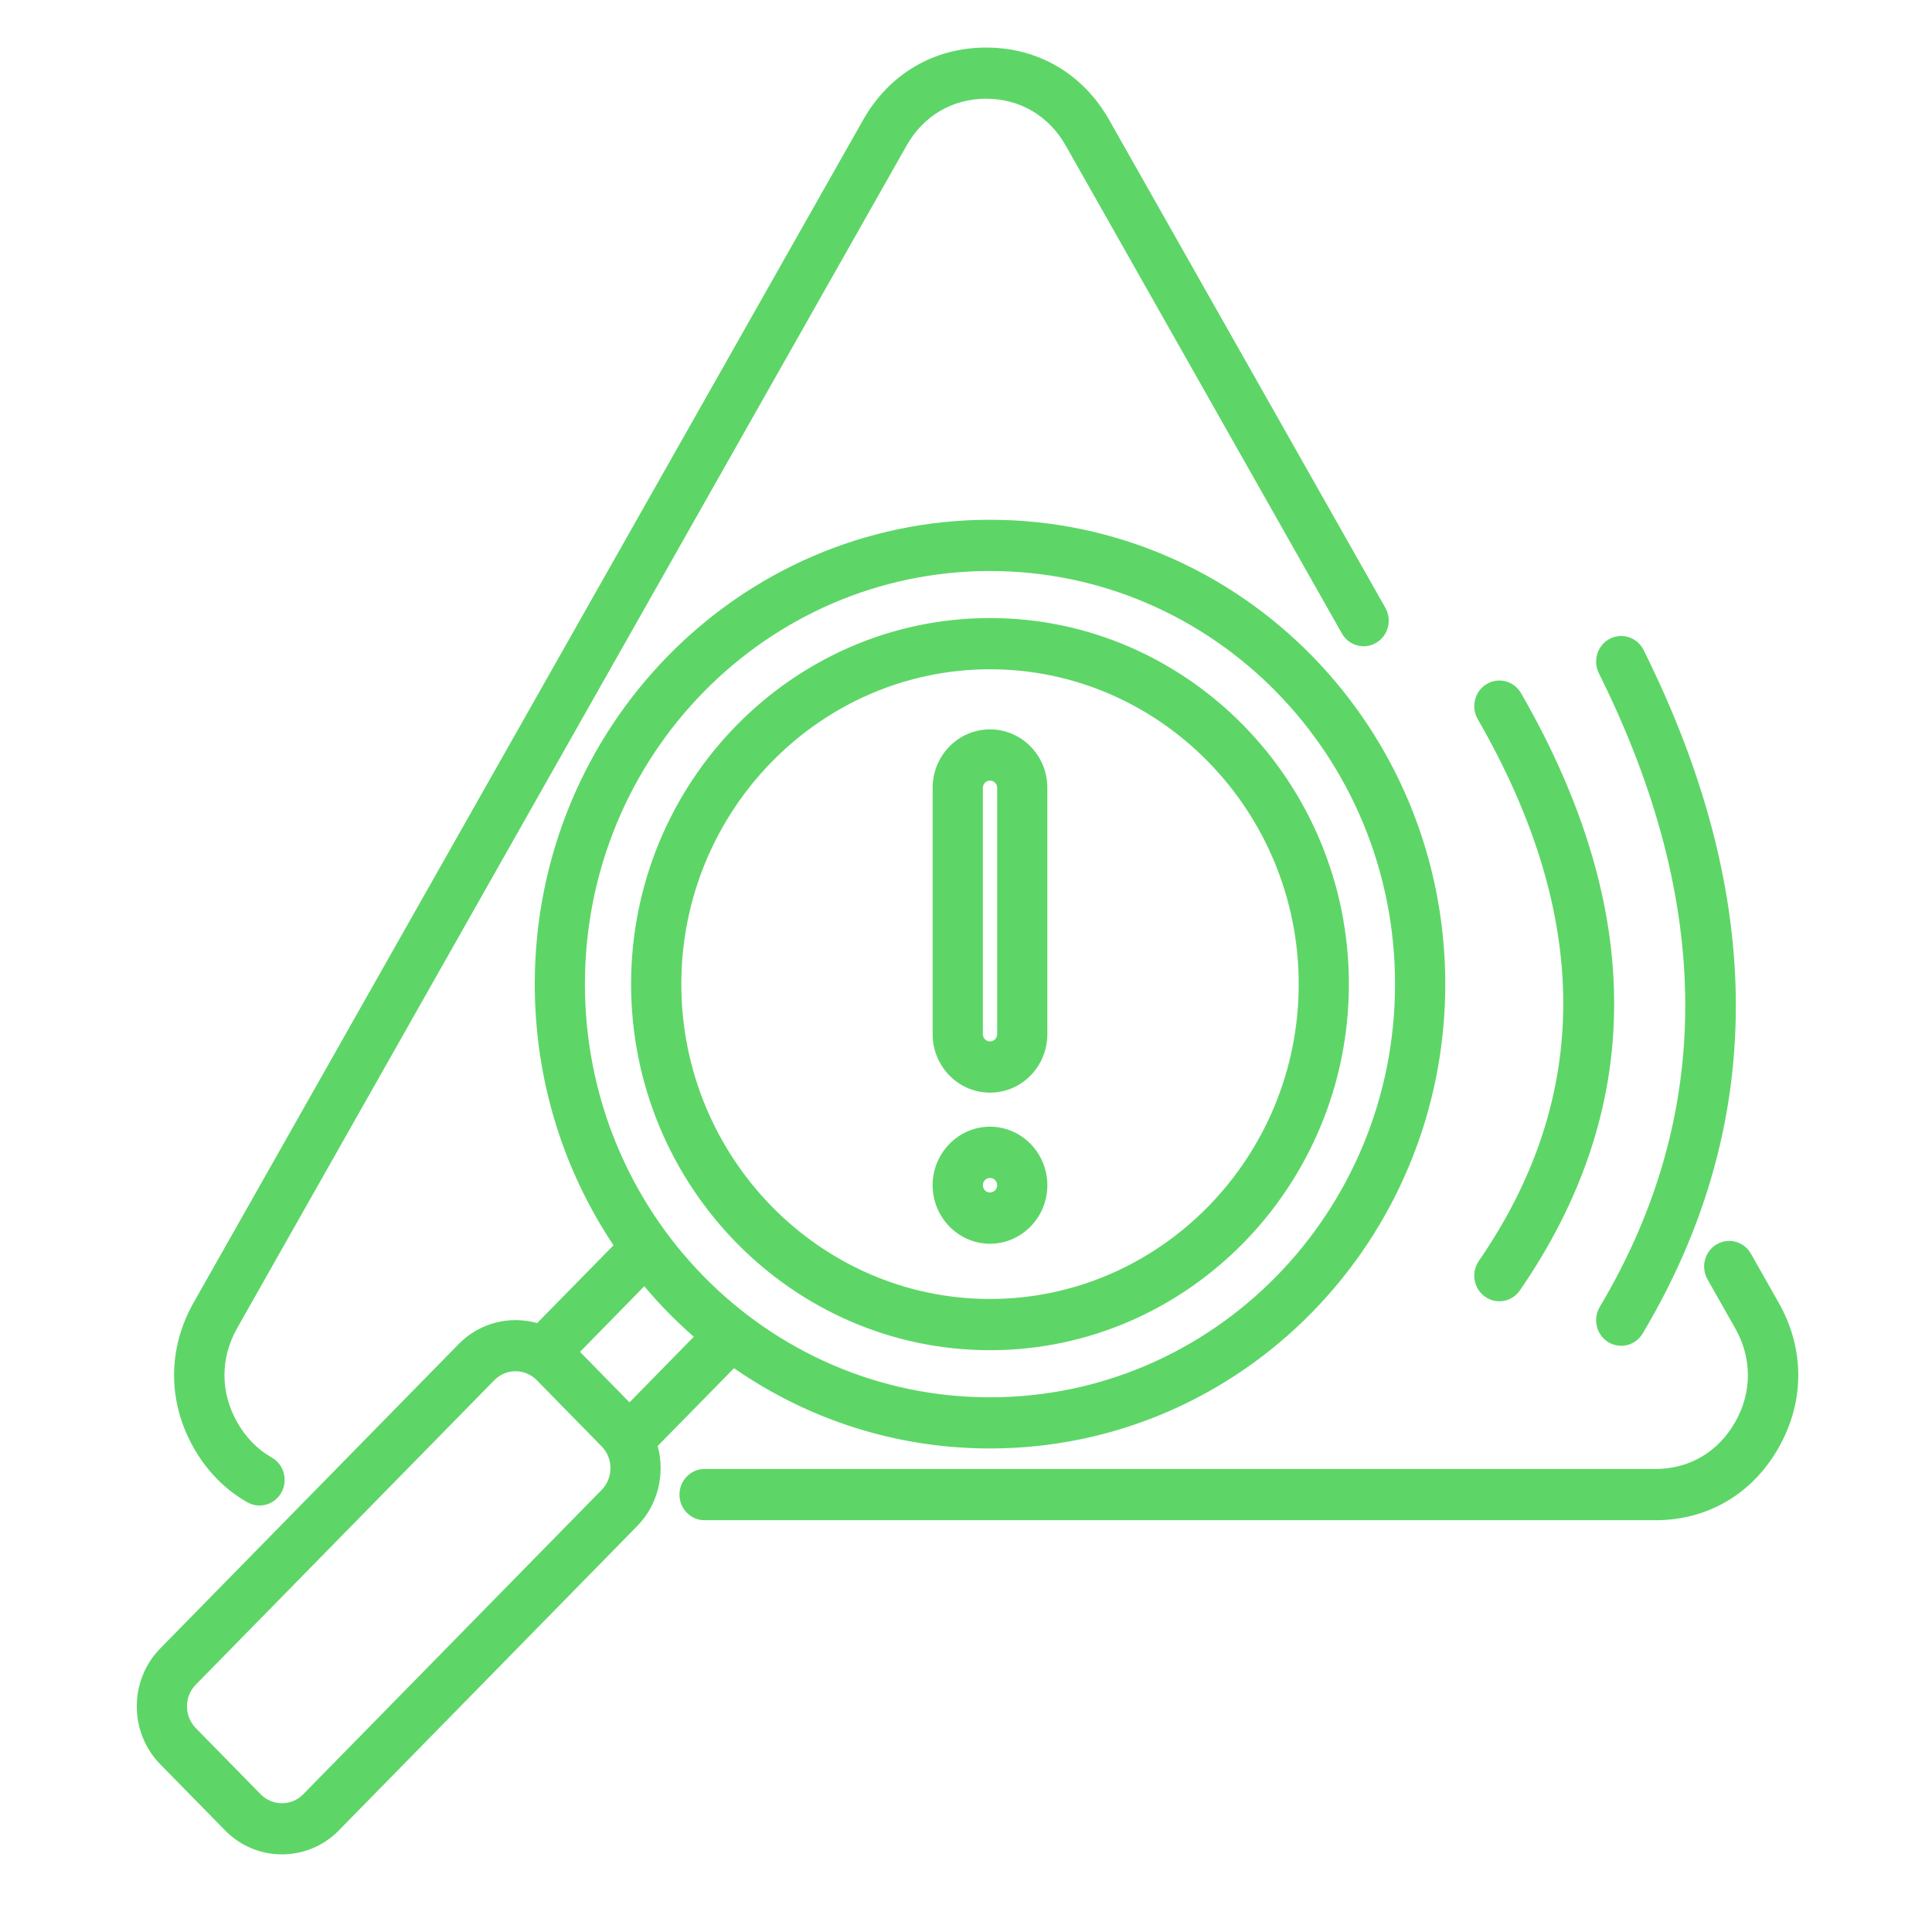 <svg width="29" height="29" viewBox="0 0 29 29" fill="none" xmlns="http://www.w3.org/2000/svg">
<g clip-path="url(#clip0_219_588)">
<path fill-rule="evenodd" clip-rule="evenodd" d="M9.872 21.705C9.985 22.119 9.882 22.582 9.565 22.906C9.565 22.906 5.084 27.476 5.085 27.476C4.617 27.954 3.849 27.955 3.38 27.476L2.405 26.482C1.936 26.004 1.936 25.222 2.405 24.744L6.886 20.174C7.203 19.85 7.658 19.746 8.063 19.86L9.209 18.692C8.463 17.575 8.027 16.226 8.027 14.772C8.027 10.923 11.086 7.802 14.86 7.802C18.634 7.802 21.694 10.923 21.694 14.772C21.694 18.622 18.634 21.742 14.86 21.742C13.436 21.742 12.113 21.298 11.018 20.537L9.872 21.705ZM8.706 20.292L9.449 21.05L10.414 20.065C10.148 19.832 9.899 19.579 9.671 19.307L8.706 20.292ZM9.032 21.712L8.057 20.717C7.882 20.538 7.594 20.538 7.419 20.718L2.938 25.288C2.763 25.467 2.763 25.759 2.938 25.939L3.913 26.933C4.089 27.112 4.376 27.112 4.551 26.933L9.032 22.363C9.207 22.184 9.207 21.891 9.032 21.712ZM14.86 8.571C11.503 8.571 8.78 11.347 8.78 14.772C8.78 18.197 11.503 20.974 14.86 20.974C18.218 20.974 20.94 18.197 20.94 14.772C20.94 11.347 18.218 8.571 14.86 8.571ZM14.86 20.267C11.893 20.267 9.473 17.799 9.473 14.772C9.473 11.746 11.893 9.277 14.86 9.277C17.827 9.277 20.247 11.746 20.247 14.772C20.247 17.799 17.827 20.267 14.86 20.267ZM14.86 19.498C17.412 19.498 19.494 17.376 19.494 14.772C19.494 12.17 17.412 10.046 14.86 10.046C12.308 10.046 10.227 12.17 10.227 14.772C10.227 17.376 12.308 19.498 14.86 19.498ZM13.999 11.826C13.999 11.342 14.385 10.948 14.86 10.948C15.337 10.948 15.721 11.342 15.721 11.826V15.522C15.721 16.008 15.337 16.401 14.86 16.401C14.385 16.401 13.999 16.008 13.999 15.522V11.826ZM14.753 11.826V15.522C14.753 15.583 14.801 15.632 14.86 15.632C14.92 15.632 14.968 15.583 14.968 15.522V11.826C14.968 11.766 14.92 11.717 14.86 11.717C14.801 11.717 14.753 11.766 14.753 11.826ZM14.86 18.669C14.387 18.669 13.999 18.274 13.999 17.791C13.999 17.307 14.387 16.912 14.86 16.912C15.335 16.912 15.721 17.307 15.721 17.791C15.721 18.274 15.335 18.669 14.86 18.669ZM14.86 17.9C14.92 17.9 14.968 17.851 14.968 17.791C14.968 17.73 14.92 17.681 14.86 17.681C14.801 17.681 14.753 17.73 14.753 17.791C14.753 17.851 14.801 17.9 14.86 17.9ZM4.079 21.878C4.261 21.981 4.326 22.215 4.225 22.401C4.124 22.586 3.895 22.653 3.713 22.55C3.385 22.364 3.108 22.087 2.906 21.73C2.515 21.037 2.515 20.246 2.906 19.553L12.954 1.803C13.345 1.11 14.019 0.714 14.802 0.714C15.587 0.714 16.259 1.11 16.65 1.802L20.795 9.124C20.899 9.308 20.837 9.543 20.657 9.649C20.477 9.755 20.246 9.692 20.142 9.508L15.998 2.187C15.745 1.739 15.309 1.482 14.802 1.482C14.296 1.482 13.86 1.738 13.607 2.187L3.559 19.937C3.306 20.386 3.306 20.898 3.559 21.346C3.689 21.577 3.867 21.758 4.079 21.878ZM25.63 19.203C25.526 19.019 25.587 18.784 25.768 18.678C25.948 18.572 26.178 18.635 26.282 18.819L26.698 19.553C27.091 20.246 27.091 21.037 26.698 21.73C26.306 22.423 25.634 22.819 24.85 22.819H10.575C10.368 22.819 10.199 22.647 10.199 22.435C10.199 22.223 10.368 22.05 10.575 22.05H24.85C25.357 22.05 25.792 21.794 26.045 21.346L26.046 21.346C26.3 20.898 26.3 20.386 26.046 19.938L25.63 19.203ZM22.181 10.794C22.076 10.611 22.136 10.375 22.315 10.268C22.495 10.16 22.726 10.222 22.831 10.404C24.708 13.663 24.688 16.65 22.814 19.369C22.695 19.543 22.46 19.585 22.29 19.463C22.119 19.341 22.078 19.101 22.198 18.927C23.897 16.461 23.884 13.75 22.181 10.794ZM23.999 10.105C23.905 9.916 23.979 9.684 24.164 9.588C24.35 9.492 24.577 9.568 24.671 9.757C26.528 13.486 26.511 16.905 24.657 20.016C24.549 20.198 24.317 20.255 24.139 20.145C23.962 20.035 23.905 19.798 24.013 19.617C25.732 16.732 25.721 13.562 23.999 10.105Z" fill="#5DD667"/>
</g>
<defs>
<clipPath id="clip0_219_588">
<rect width="28" height="28" fill="white" transform="translate(0.5 0.274)"/>
</clipPath>
</defs>
</svg>
